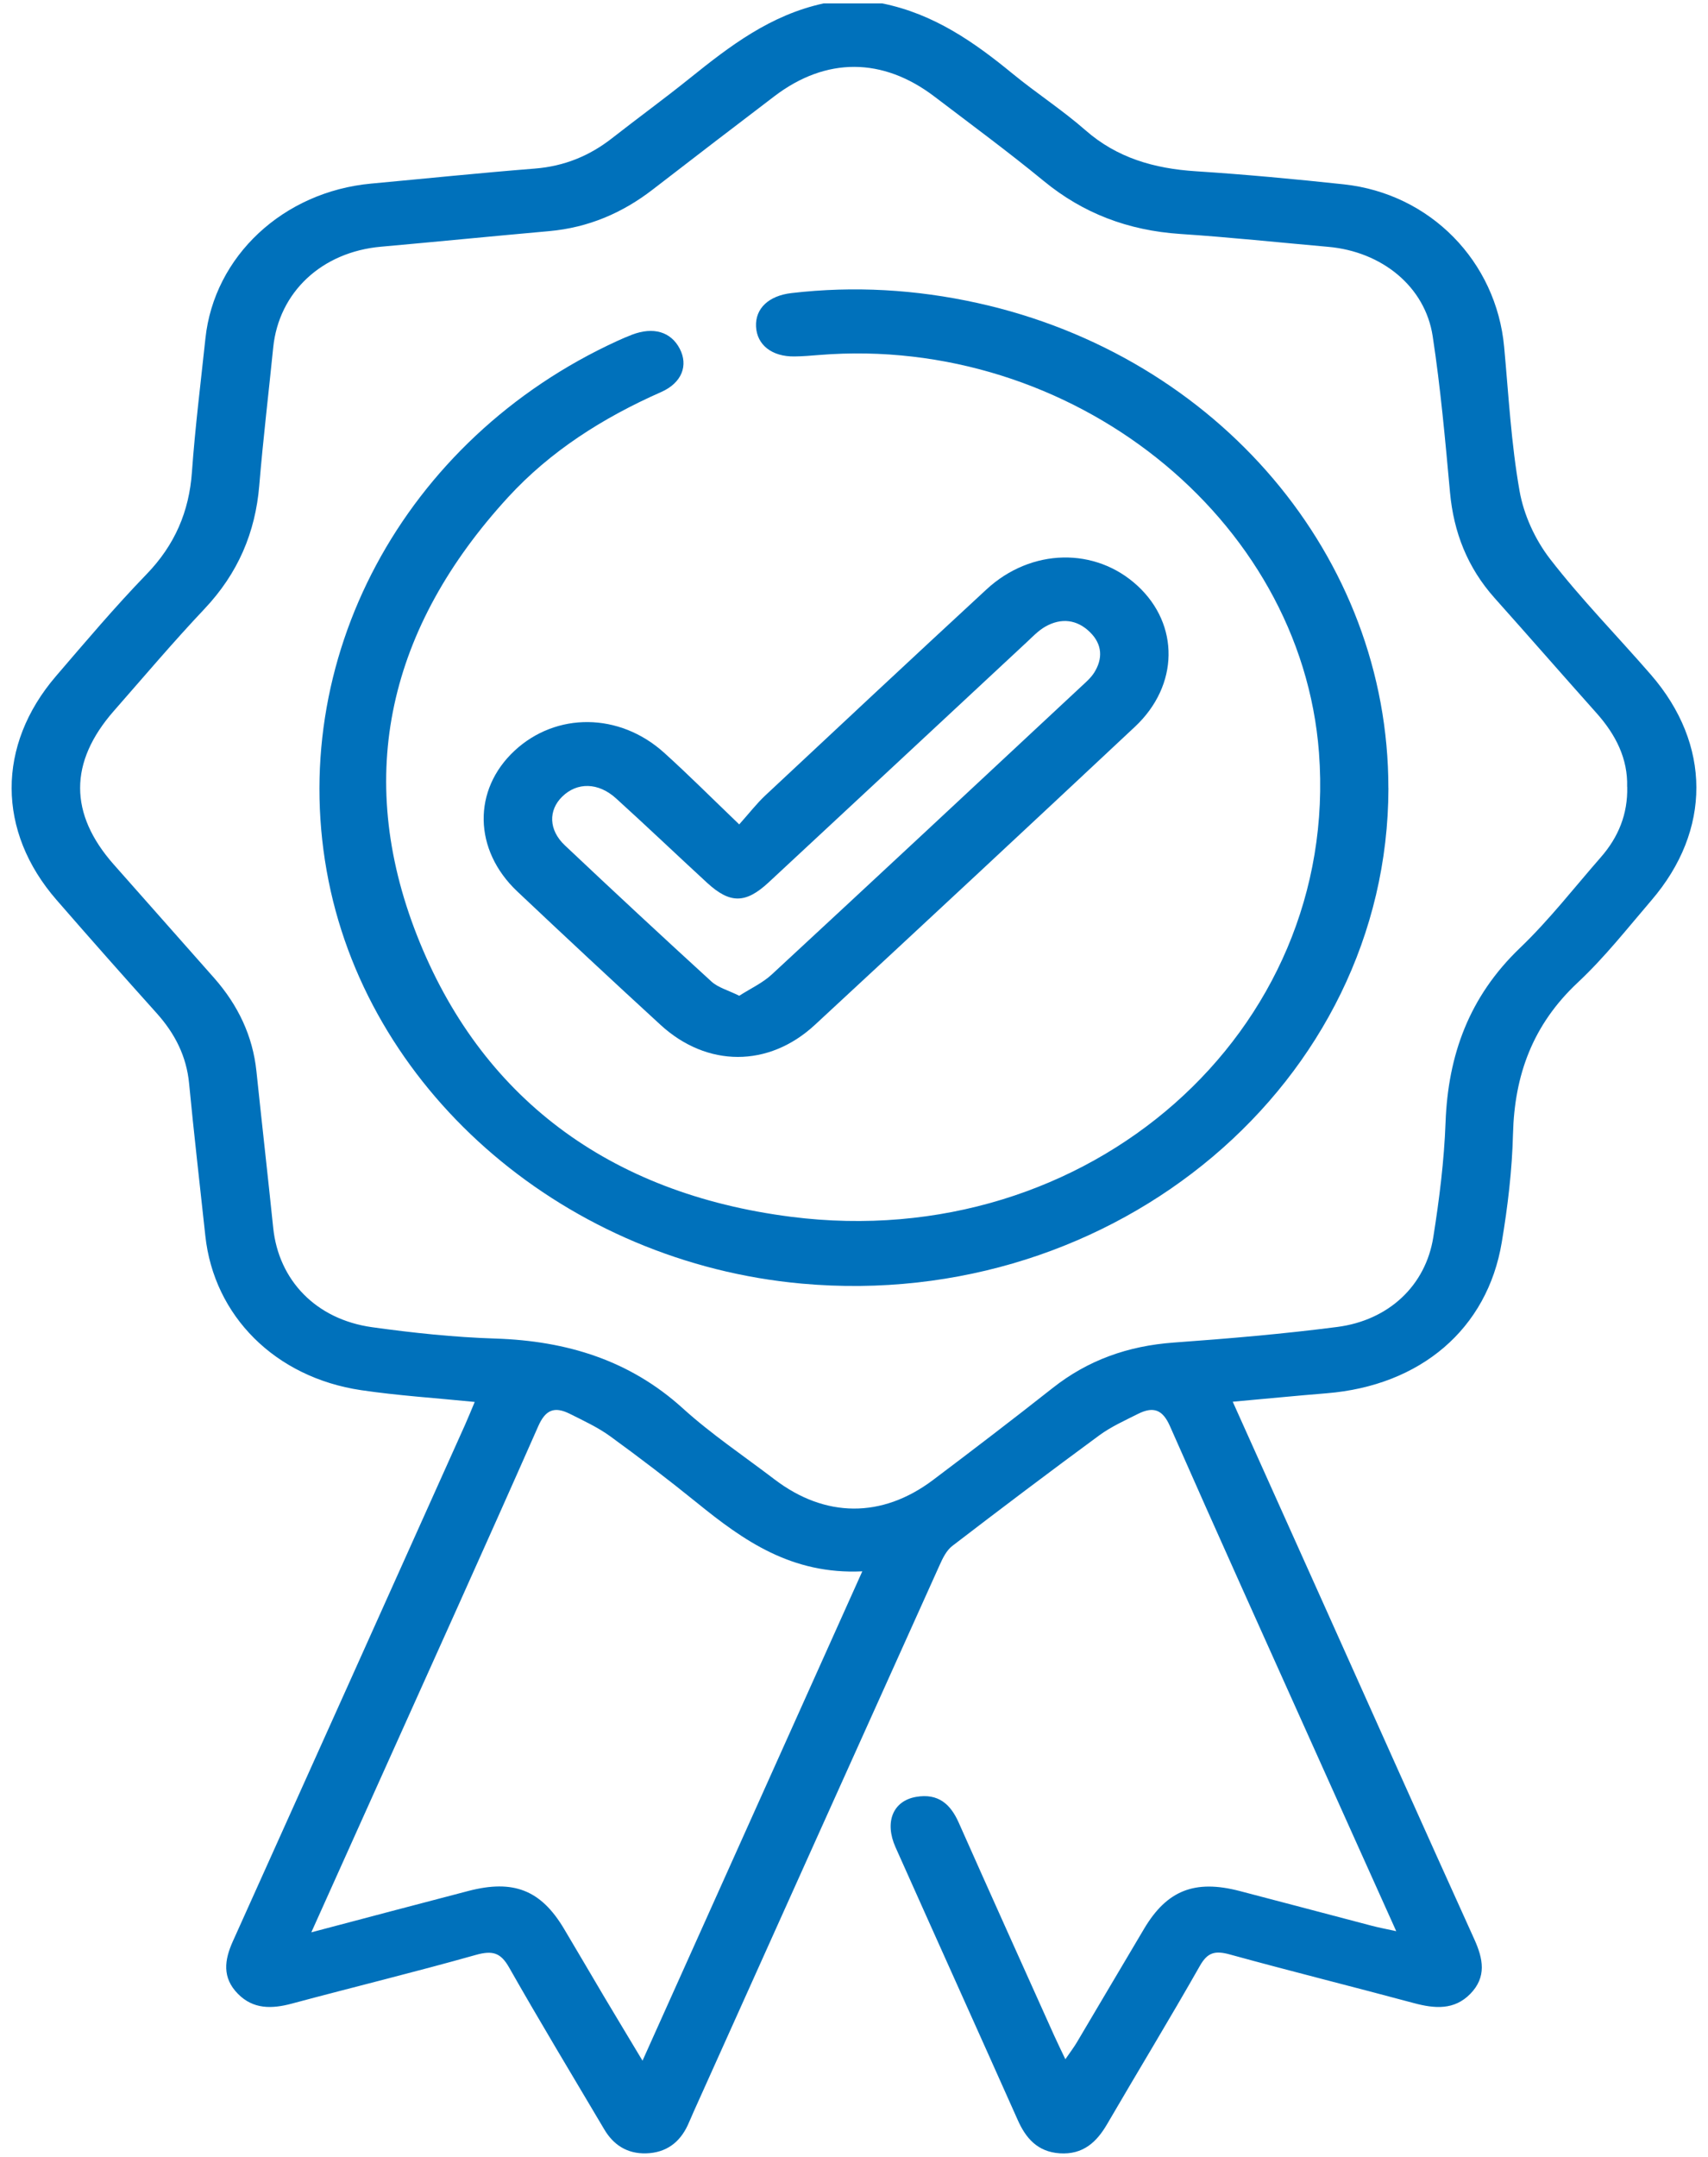 <?xml version="1.0" encoding="UTF-8"?>
<svg xmlns="http://www.w3.org/2000/svg" width="84" height="106" viewBox="0 0 84 106" fill="none">
  <path d="M43.39 0.168C45.931 0.681 47.916 2.075 49.813 3.632C50.977 4.585 52.261 5.416 53.388 6.405C54.932 7.757 56.756 8.285 58.813 8.417C61.244 8.574 63.672 8.8 66.092 9.06C70.344 9.519 73.588 12.846 73.975 17.053C74.193 19.416 74.319 21.794 74.733 24.131C74.939 25.299 75.492 26.515 76.237 27.477C77.767 29.454 79.545 31.263 81.194 33.162C84.164 36.586 84.173 40.803 81.22 44.244C80.045 45.613 78.925 47.044 77.601 48.282C75.37 50.367 74.484 52.846 74.41 55.721C74.366 57.503 74.153 59.292 73.857 61.056C73.148 65.318 69.858 68.102 65.241 68.474C63.737 68.596 62.237 68.745 60.626 68.889C62.126 72.225 63.577 75.453 65.028 78.681C67.518 84.225 69.998 89.773 72.508 95.309C72.942 96.267 73.122 97.164 72.304 97.996C71.522 98.792 70.564 98.721 69.54 98.446C66.528 97.636 63.497 96.883 60.491 96.056C59.758 95.853 59.389 95.948 59.013 96.61C57.529 99.222 55.963 101.792 54.45 104.39C53.937 105.271 53.27 105.903 52.115 105.827C51.019 105.752 50.448 105.078 50.053 104.191C48.058 99.72 46.04 95.258 44.043 90.787C43.49 89.55 43.914 88.51 45.047 88.311C46.156 88.117 46.754 88.682 47.151 89.577C48.702 93.068 50.275 96.55 51.842 100.035C51.997 100.382 52.168 100.725 52.395 101.203C52.621 100.874 52.803 100.636 52.955 100.382C54.063 98.519 55.159 96.649 56.27 94.786C57.392 92.902 58.758 92.362 60.964 92.935C63.133 93.498 65.294 94.077 67.461 94.643C67.805 94.734 68.158 94.799 68.667 94.91C67.301 91.872 65.992 88.973 64.69 86.07C62.299 80.747 59.893 75.43 57.54 70.093C57.185 69.284 56.736 69.102 55.967 69.487C55.323 69.812 54.648 70.114 54.077 70.531C51.642 72.32 49.231 74.138 46.838 75.974C46.549 76.195 46.365 76.574 46.214 76.911C42.172 85.871 38.14 94.834 34.107 103.798C34.007 104.019 33.918 104.247 33.814 104.466C33.423 105.289 32.767 105.8 31.779 105.829C30.834 105.856 30.166 105.405 29.721 104.656C28.153 102.009 26.56 99.373 25.042 96.701C24.634 95.981 24.247 95.839 23.403 96.076C20.403 96.922 17.368 97.66 14.355 98.469C13.362 98.736 12.451 98.75 11.703 97.991C10.916 97.195 11.036 96.327 11.454 95.402C15.266 86.949 19.066 78.491 22.867 70.033C23.02 69.692 23.16 69.344 23.347 68.9C21.412 68.705 19.572 68.59 17.757 68.321C13.529 67.692 10.521 64.671 10.098 60.733C9.83 58.237 9.539 55.742 9.299 53.241C9.172 51.92 8.612 50.807 7.71 49.8C6.05 47.954 4.406 46.097 2.778 44.225C-0.151 40.859 -0.166 36.632 2.749 33.234C4.202 31.543 5.644 29.837 7.201 28.228C8.608 26.776 9.301 25.132 9.439 23.203C9.596 21.009 9.87 18.821 10.103 16.631C10.532 12.59 13.931 9.422 18.253 9.023C20.936 8.775 23.616 8.498 26.302 8.285C27.762 8.169 29.002 7.654 30.108 6.787C31.381 5.791 32.692 4.837 33.949 3.826C35.909 2.25 37.895 0.735 40.502 0.168H43.383L43.39 0.168ZM80.023 38.671C80.063 37.294 79.469 36.111 78.516 35.044C76.839 33.166 75.186 31.272 73.508 29.394C72.164 27.889 71.493 26.156 71.313 24.212C71.078 21.643 70.849 19.073 70.46 16.523C70.089 14.085 67.965 12.365 65.321 12.131C62.895 11.916 60.473 11.659 58.042 11.498C55.478 11.326 53.266 10.485 51.331 8.895C49.586 7.462 47.758 6.117 45.956 4.746C43.408 2.809 40.626 2.8 38.093 4.724C36.089 6.246 34.096 7.776 32.105 9.312C30.617 10.462 28.944 11.186 27.002 11.36C24.245 11.606 21.492 11.879 18.735 12.125C15.824 12.385 13.711 14.356 13.436 17.084C13.209 19.342 12.938 21.598 12.751 23.858C12.56 26.166 11.709 28.176 10.054 29.927C8.517 31.553 7.077 33.257 5.604 34.934C3.384 37.461 3.389 39.996 5.599 42.492C7.246 44.349 8.89 46.206 10.532 48.065C11.709 49.401 12.431 50.915 12.611 52.646C12.88 55.212 13.171 57.774 13.436 60.341C13.702 62.919 15.537 64.843 18.301 65.227C20.308 65.506 22.336 65.721 24.36 65.785C27.899 65.899 30.988 66.865 33.578 69.212C34.976 70.48 36.578 71.553 38.093 72.707C40.581 74.601 43.372 74.624 45.878 72.742C47.86 71.251 49.831 69.743 51.775 68.211C53.501 66.85 55.467 66.145 57.722 65.982C60.409 65.787 63.097 65.56 65.765 65.215C68.307 64.886 70.116 63.174 70.491 60.798C70.787 58.93 71.024 57.042 71.093 55.158C71.216 51.866 72.24 48.99 74.764 46.577C76.201 45.201 77.419 43.626 78.725 42.135C79.596 41.142 80.058 40.005 80.027 38.673L80.023 38.671ZM15.313 94.966C18.084 94.236 20.561 93.576 23.043 92.931C25.256 92.356 26.602 92.892 27.731 94.78C28.395 95.89 29.044 97.007 29.704 98.118C30.297 99.114 30.897 100.105 31.599 101.275C35.238 93.179 38.782 85.294 42.408 77.225C38.931 77.389 36.569 75.714 34.281 73.859C32.89 72.732 31.461 71.642 30.006 70.585C29.404 70.149 28.704 69.824 28.026 69.485C27.26 69.102 26.826 69.287 26.469 70.097C23.849 76.03 21.17 81.94 18.51 87.856C17.477 90.156 16.442 92.454 15.311 94.966H15.313Z" fill="#0071BB"></path>
  <path d="M68.283 38.731C68.269 53.174 54.881 64.475 39.433 63.085C27.922 62.049 18.275 53.848 16.16 43.297C13.989 32.474 19.83 21.567 30.379 16.747C30.61 16.642 30.846 16.54 31.083 16.449C32.136 16.048 32.998 16.305 33.432 17.142C33.854 17.959 33.541 18.815 32.514 19.268C29.639 20.536 27.057 22.184 24.991 24.434C19.134 30.813 17.41 38.086 20.508 45.973C23.614 53.885 29.91 58.656 38.906 59.801C53.548 61.667 65.903 50.696 64.868 36.99C63.995 25.443 52.677 16.445 40.288 17.446C39.884 17.479 39.477 17.514 39.073 17.518C37.962 17.533 37.227 16.952 37.182 16.05C37.14 15.155 37.809 14.534 38.922 14.404C41.999 14.044 45.047 14.226 48.056 14.888C59.913 17.496 68.291 27.381 68.28 38.729L68.283 38.731Z" fill="#0071BB"></path>
  <path d="M36.356 40.515C36.873 39.936 37.218 39.487 37.631 39.1C41.252 35.715 44.874 32.33 48.518 28.965C50.717 26.935 53.877 26.879 55.947 28.792C58.011 30.698 57.987 33.682 55.821 35.713C50.588 40.614 45.34 45.498 40.077 50.368C37.802 52.474 34.772 52.463 32.49 50.373C30.121 48.201 27.773 46.013 25.44 43.811C23.28 41.772 23.238 38.815 25.307 36.894C27.353 34.993 30.461 35.014 32.654 36.987C33.845 38.06 34.974 39.193 36.356 40.517V40.515ZM36.358 48.937C36.909 48.584 37.504 48.309 37.951 47.897C43.032 43.197 48.093 38.478 53.154 33.759C53.388 33.542 53.641 33.325 53.808 33.064C54.25 32.369 54.21 31.664 53.61 31.073C52.977 30.448 52.195 30.345 51.399 30.802C51.062 30.996 50.784 31.292 50.497 31.559C46.265 35.494 42.039 39.435 37.802 43.366C36.669 44.419 35.898 44.419 34.774 43.385C33.276 42.008 31.808 40.606 30.299 39.239C29.424 38.445 28.382 38.434 27.651 39.15C26.964 39.82 26.977 40.788 27.779 41.545C30.166 43.797 32.57 46.03 34.996 48.245C35.316 48.536 35.805 48.664 36.36 48.94L36.358 48.937Z" fill="#0071BB"></path>
</svg>
